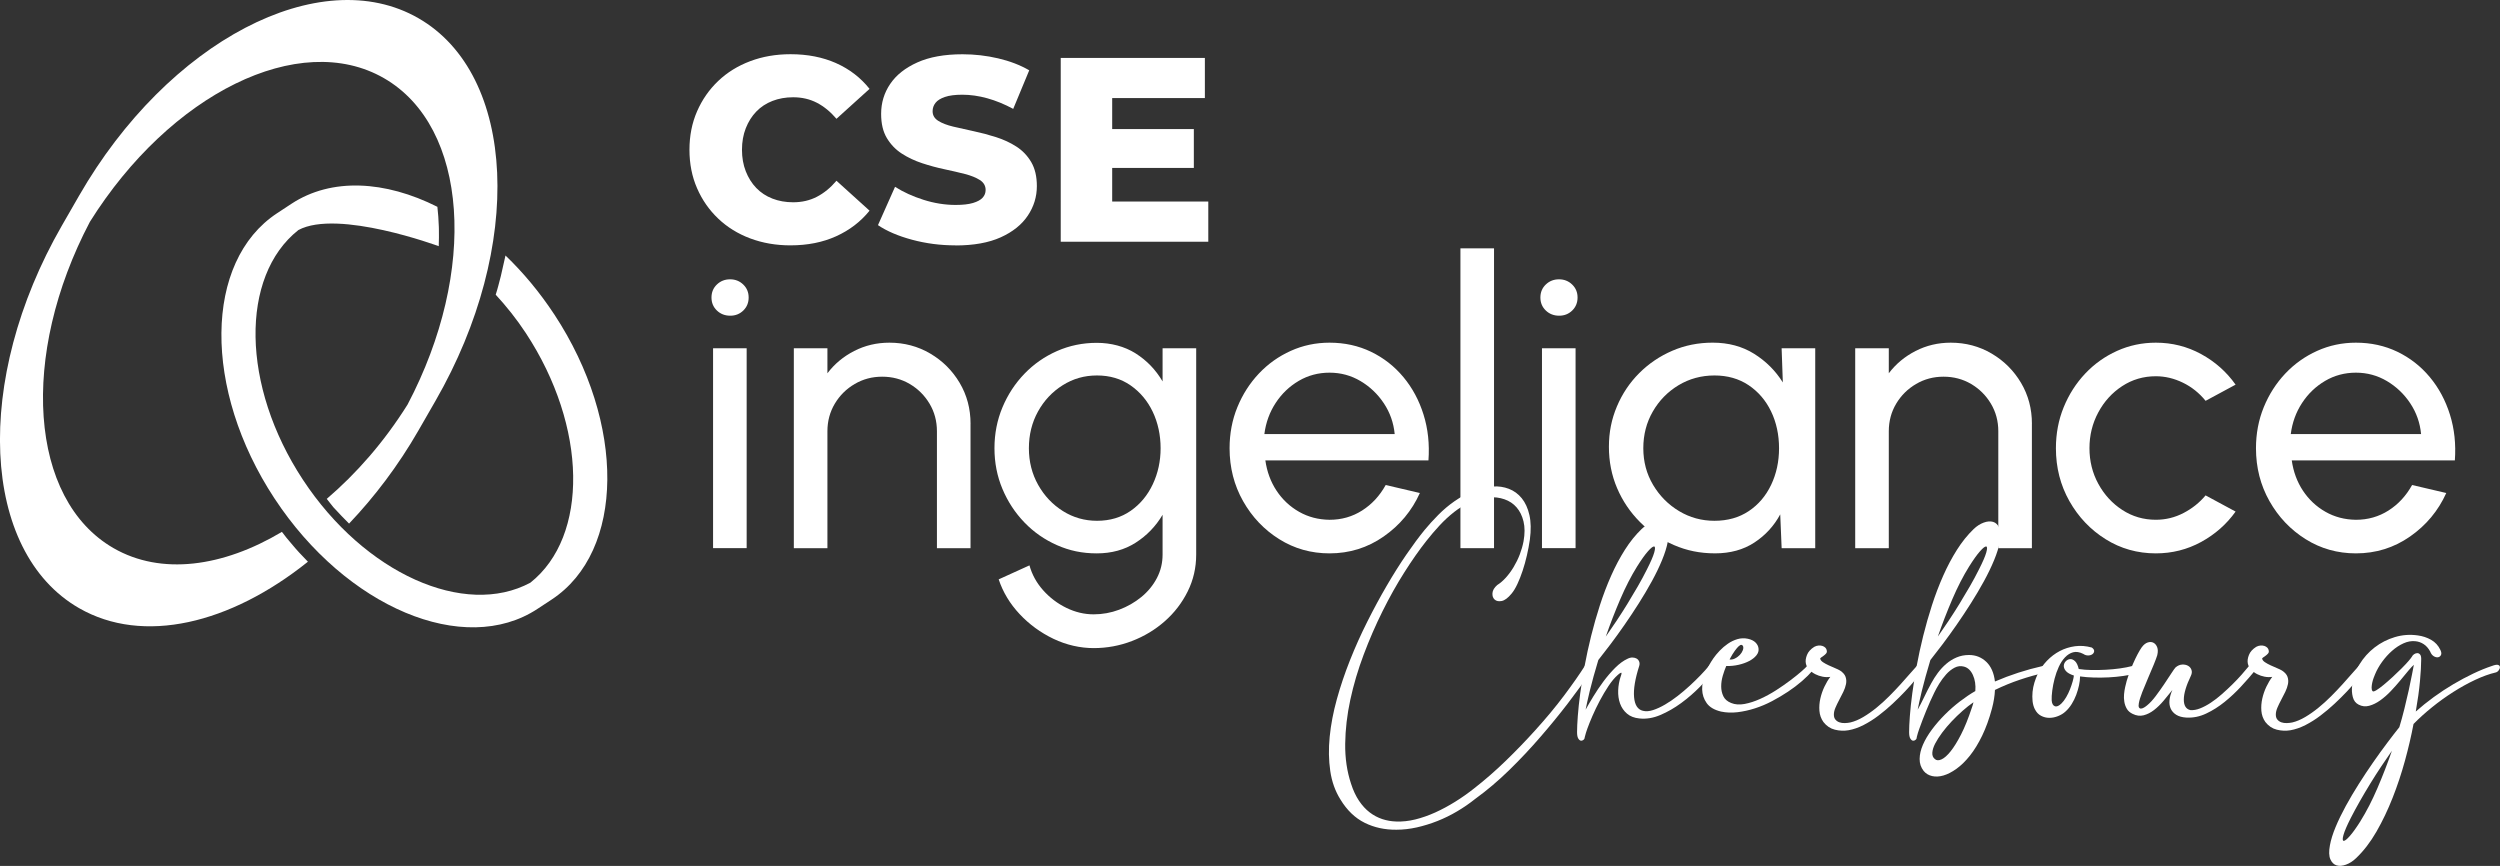 <?xml version="1.0" encoding="UTF-8"?><svg id="Calque_2" xmlns="http://www.w3.org/2000/svg" viewBox="0 0 1243.74 430.79"><rect x="0" y="0" width="1243.74" height="430.79" fill="#333333" stroke="none"/><defs><style>.cls-1{fill:#fff;stroke-width:0px;}</style></defs><g id="Logo_blanc"><path class="cls-1" d="m393.29,122.07c-7.23,0-13.91-1.16-20.05-3.46s-11.45-5.59-15.94-9.86c-4.49-4.27-7.99-9.29-10.51-15.09-2.53-5.79-3.79-12.17-3.79-19.14s1.26-13.34,3.79-19.14c2.52-5.79,6.03-10.82,10.51-15.09,4.48-4.27,9.8-7.55,15.94-9.86,6.14-2.31,12.82-3.46,20.05-3.46,8.45,0,16,1.48,22.66,4.44,6.66,2.96,12.21,7.23,16.65,12.8l-16.46,14.89c-2.96-3.48-6.21-6.14-9.73-7.97-3.53-1.83-7.47-2.74-11.82-2.74-3.75,0-7.18.61-10.32,1.83-3.13,1.22-5.81,2.98-8.03,5.29-2.22,2.31-3.96,5.07-5.22,8.29-1.26,3.22-1.89,6.79-1.89,10.71s.63,7.49,1.89,10.71c1.26,3.22,3,5.99,5.22,8.29,2.22,2.31,4.9,4.07,8.03,5.29,3.14,1.22,6.57,1.83,10.32,1.83,4.35,0,8.29-.91,11.82-2.74,3.53-1.83,6.77-4.48,9.73-7.97l16.46,14.89c-4.44,5.49-9.99,9.73-16.65,12.74s-14.22,4.51-22.66,4.51Z"/><path class="cls-1" d="m475.33,122.07c-7.49,0-14.7-.94-21.62-2.81-6.92-1.87-12.56-4.29-16.92-7.25l8.49-19.07c4.09,2.61,8.82,4.77,14.17,6.47,5.36,1.7,10.69,2.55,16,2.55,3.57,0,6.44-.33,8.62-.98,2.17-.65,3.77-1.52,4.77-2.61,1-1.09,1.5-2.37,1.5-3.85,0-2.09-.96-3.74-2.87-4.96-1.92-1.22-4.4-2.22-7.45-3-3.05-.78-6.42-1.57-10.12-2.35-3.7-.78-7.4-1.78-11.1-3-3.7-1.22-7.08-2.81-10.12-4.77-3.05-1.96-5.53-4.53-7.45-7.71-1.92-3.18-2.87-7.2-2.87-12.08,0-5.49,1.5-10.45,4.51-14.89,3-4.44,7.51-8.01,13.52-10.71,6.01-2.7,13.5-4.05,22.47-4.05,6.01,0,11.91.68,17.7,2.03,5.79,1.35,10.95,3.33,15.48,5.94l-7.97,19.2c-4.36-2.35-8.67-4.11-12.93-5.29-4.27-1.18-8.4-1.76-12.41-1.76-3.57,0-6.45.37-8.62,1.11-2.18.74-3.75,1.72-4.7,2.94-.96,1.22-1.44,2.61-1.44,4.18,0,2,.93,3.59,2.81,4.77,1.87,1.18,4.35,2.13,7.45,2.87,3.09.74,6.49,1.5,10.19,2.29,3.7.78,7.4,1.76,11.1,2.94,3.7,1.18,7.07,2.74,10.12,4.7,3.05,1.96,5.51,4.53,7.38,7.71,1.87,3.18,2.81,7.16,2.81,11.95,0,5.31-1.5,10.21-4.51,14.7-3,4.49-7.49,8.08-13.45,10.78-5.97,2.7-13.48,4.05-22.53,4.05Z"/><path class="cls-1" d="m553.31,100.26h47.81v19.99h-73.41V28.81h71.71v19.99h-46.11v51.47Zm-1.83-36.05h42.45v19.33h-42.45v-19.33Z"/><path class="cls-1" d="m708.73,263.66c2.04-2.47,4.3-4.97,6.78-7.47,2.48-2.51,5.15-4.77,8.03-6.78,2.88-2.01,5.91-3.7,9.1-5.06,3.19-1.36,6.55-2.14,10.08-2.32,2.79-.19,5.43.2,7.94,1.16,2.51.96,4.64,2.52,6.41,4.69,1.76,2.17,3.03,4.95,3.81,8.36.77,3.41.85,7.46.23,12.16-.37,2.6-.87,5.25-1.49,7.94-.62,2.69-1.33,5.25-2.14,7.66-.8,2.41-1.67,4.61-2.6,6.59-.93,1.98-1.89,3.56-2.88,4.74-1.8,2.17-3.44,3.39-4.92,3.67-1.49.28-2.65.05-3.48-.7-.84-.74-1.21-1.81-1.11-3.2s.88-2.74,2.37-4.04c1.49-.93,2.93-2.17,4.32-3.71,1.39-1.55,2.68-3.3,3.85-5.25,1.17-1.95,2.18-4.01,3.02-6.17.83-2.17,1.47-4.36,1.9-6.59.68-3.77.68-7.07,0-9.89-.68-2.82-1.83-5.15-3.44-7.01-1.61-1.86-3.62-3.2-6.04-4.04-2.41-.84-5.01-1.16-7.8-.98-3.22.25-6.25,1.02-9.1,2.32-2.85,1.3-5.56,2.96-8.12,4.97-2.57,2.01-5,4.26-7.29,6.73-2.29,2.48-4.46,5.01-6.5,7.61-3.53,4.46-7.2,9.69-11,15.69-3.81,6-7.43,12.46-10.86,19.36-3.44,6.9-6.56,14.1-9.38,21.59-2.82,7.49-5.03,14.96-6.64,22.42-1.61,7.46-2.46,14.76-2.55,21.91-.09,7.15.88,13.79,2.92,19.92,1.05,3.28,2.37,6.1,3.95,8.45,1.58,2.35,3.34,4.27,5.29,5.76s4.04,2.6,6.27,3.34c2.23.74,4.55,1.14,6.96,1.21,3.03.12,6.19-.22,9.47-1.02,3.28-.81,6.59-1.97,9.94-3.48,3.34-1.52,6.65-3.3,9.93-5.34,3.28-2.04,6.44-4.27,9.47-6.68,5.32-4.15,10.54-8.7,15.65-13.65,5.11-4.95,9.95-9.97,14.53-15.04,5.51-6.07,10.38-11.93,14.62-17.6,4.24-5.66,7.63-10.51,10.17-14.53.74-1.24,1.47-1.98,2.18-2.23.71-.25,1.25-.17,1.62.23.37.4.51,1.08.42,2.04-.09.96-.57,2-1.44,3.11-3.28,4.83-7,9.95-11.14,15.37-4.15,5.42-8.64,10.91-13.46,16.48-5.01,5.82-10.26,11.41-15.74,16.76-5.48,5.35-11.13,10.14-16.95,14.35-2.79,2.23-5.77,4.29-8.96,6.17-3.19,1.89-6.47,3.5-9.84,4.83-3.37,1.33-6.78,2.38-10.21,3.16-3.44.77-6.82,1.16-10.17,1.16-5.76.06-11.02-1.08-15.79-3.44s-8.79-6.22-12.07-11.61c-2.6-4.15-4.29-8.88-5.06-14.21-.77-5.32-.87-10.99-.28-16.99.59-6,1.78-12.24,3.57-18.71,1.79-6.47,3.98-12.94,6.55-19.41,2.57-6.47,5.43-12.84,8.59-19.13,3.16-6.28,6.37-12.24,9.66-17.87,3.28-5.63,6.55-10.82,9.8-15.55s6.27-8.8,9.05-12.21Z"/><path class="cls-1" d="m806.31,336.55c.12-.37.23-.73.32-1.07.09-.34.12-.57.09-.7-.03-.12-.2-.12-.51,0-.31.12-.77.46-1.39,1.02-1.55,1.36-3.08,3.19-4.6,5.48-1.52,2.29-2.96,4.72-4.32,7.29-1.36,2.57-2.59,5.11-3.67,7.61-1.08,2.51-1.94,4.63-2.55,6.36-.25.68-.48,1.38-.7,2.09-.22.71-.42,1.44-.6,2.18,0,.49-.2.91-.6,1.25-.4.34-.84.48-1.3.42-.46-.06-.9-.42-1.3-1.07-.4-.65-.6-1.72-.6-3.2,0-1.98.12-4.64.37-7.99.25-3.34.65-7.12,1.21-11.33.56-4.21,1.29-8.74,2.18-13.6.9-4.86,1.98-9.84,3.25-14.95,1.27-5.11,2.72-10.2,4.36-15.27,1.64-5.08,3.5-9.95,5.57-14.62,2.07-4.67,4.36-8.99,6.87-12.95,2.51-3.96,5.28-7.4,8.31-10.31,1.55-1.49,3.2-2.55,4.97-3.2,1.76-.65,3.33-.77,4.69-.37,1.36.4,2.4,1.41,3.11,3.02.71,1.61.79,3.93.23,6.96-.5,2.66-1.44,5.68-2.83,9.05-1.39,3.37-3.08,6.87-5.06,10.49-1.98,3.62-4.15,7.29-6.5,11s-4.74,7.3-7.15,10.77c-2.41,3.47-4.75,6.7-7.01,9.7-2.26,3-4.26,5.59-5.99,7.75-.87,2.85-1.66,5.57-2.37,8.17-.71,2.6-1.33,4.97-1.86,7.1-.53,2.14-.96,4.01-1.3,5.62-.34,1.61-.6,2.88-.79,3.81.99-1.79,2.24-3.95,3.76-6.45,1.52-2.51,3.2-5.01,5.06-7.52s3.82-4.8,5.9-6.87,4.13-3.57,6.17-4.5c.87-.43,1.7-.63,2.51-.6.8.03,1.49.22,2.04.56.56.34.96.84,1.21,1.49.25.65.25,1.38,0,2.18-2.04,6.38-2.89,11.53-2.55,15.46.34,3.93,1.81,6.21,4.41,6.82,1.49.37,3.17.25,5.06-.37,1.89-.62,3.87-1.53,5.94-2.74,2.07-1.21,4.16-2.63,6.27-4.27,2.1-1.64,4.12-3.34,6.04-5.11,1.92-1.76,3.7-3.5,5.34-5.2,1.64-1.7,3.02-3.23,4.13-4.6.62-.87,1.3-1.42,2.04-1.67.74-.25,1.35-.25,1.81,0,.46.25.67.73.6,1.44-.06.71-.56,1.56-1.49,2.55-2.04,2.41-4.5,5.09-7.38,8.03-2.88,2.94-5.99,5.63-9.33,8.08-3.34,2.45-6.79,4.43-10.35,5.94-3.56,1.52-7.04,2.09-10.45,1.72-2.54-.25-4.6-1.05-6.17-2.41-1.58-1.36-2.72-3.03-3.44-5.01-.71-1.98-1.02-4.16-.93-6.55.09-2.38.51-4.69,1.25-6.92Zm8.17-54.78c-2.97,4.77-5.77,10.21-8.4,16.34-2.63,6.13-5.03,12.32-7.2,18.57,1.73-2.47,3.53-5.11,5.39-7.89,1.86-2.79,3.67-5.62,5.43-8.5,1.76-2.88,3.47-5.74,5.11-8.59,1.64-2.85,3.14-5.63,4.5-8.36,1.92-3.77,3.14-6.61,3.67-8.5.53-1.89.51-2.88-.05-2.97-.56-.09-1.58.7-3.06,2.37-1.49,1.67-3.28,4.18-5.38,7.52Z"/><path class="cls-1" d="m852.37,327.54c.87-1.24,1.92-2.51,3.16-3.81,1.24-1.3,2.6-2.46,4.08-3.48s3.06-1.78,4.74-2.28c1.67-.49,3.4-.56,5.2-.19,1.67.37,2.94.99,3.81,1.86.87.87,1.36,1.83,1.49,2.88.19,1.24-.16,2.4-1.02,3.48-.87,1.08-2.06,2.03-3.57,2.83-1.52.8-3.28,1.44-5.29,1.9-2.01.46-4.07.67-6.17.6-.62,1.42-1.19,3.03-1.72,4.83-.53,1.8-.79,3.58-.79,5.34s.36,3.39,1.07,4.88c.71,1.49,2,2.6,3.85,3.34,1.92.8,4.13.97,6.64.51,2.51-.46,5.11-1.3,7.8-2.51,2.69-1.21,5.34-2.65,7.94-4.32,2.6-1.67,4.98-3.33,7.15-4.97,2.17-1.64,3.99-3.11,5.48-4.41s2.41-2.2,2.79-2.69c.68-.87,1.39-1.44,2.14-1.72s1.31-.31,1.72-.09c.4.22.57.68.51,1.39-.06.71-.59,1.59-1.58,2.65-1.42,1.67-3.19,3.42-5.29,5.25-2.11,1.83-4.41,3.57-6.92,5.25-2.51,1.67-5.17,3.25-7.99,4.74-2.82,1.49-5.68,2.69-8.59,3.62-2.91.93-5.79,1.56-8.64,1.9-2.85.34-5.57.23-8.17-.32-3.34-.8-5.73-2.21-7.15-4.23-1.42-2.01-2.17-4.27-2.23-6.78-.06-2.51.45-5.14,1.53-7.89,1.08-2.75,2.43-5.28,4.04-7.57Zm14.76-6.13c-.19-.37-.45-.57-.79-.6-.34-.03-.78.19-1.3.65-.53.46-1.18,1.22-1.95,2.27-.78,1.05-1.66,2.51-2.65,4.36.93.12,1.84-.05,2.74-.51.9-.46,1.69-1.05,2.37-1.76.68-.71,1.18-1.49,1.49-2.32.31-.84.34-1.53.09-2.09Z"/><path class="cls-1" d="m956.55,333.67c-.93,1.18-2.14,2.66-3.62,4.46-1.49,1.8-3.19,3.71-5.11,5.76-1.92,2.04-4.01,4.12-6.27,6.22-2.26,2.11-4.6,4.07-7.01,5.9-2.41,1.83-4.89,3.39-7.43,4.69-2.54,1.3-5.05,2.17-7.52,2.6-2.23.37-4.47.28-6.73-.28-2.26-.56-4.16-1.83-5.71-3.81-1.18-1.67-1.84-3.53-2-5.57-.16-2.04,0-4.08.46-6.13.46-2.04,1.14-4.01,2.04-5.9.9-1.89,1.87-3.51,2.92-4.87-1.24.19-2.51.16-3.81-.09-1.3-.25-2.52-.66-3.67-1.25-1.15-.59-2.15-1.33-3.02-2.23-.87-.9-1.42-1.93-1.67-3.11-.25-1.24-.06-2.65.56-4.22.62-1.58,1.83-2.92,3.62-4.04.68-.37,1.38-.59,2.09-.65.71-.06,1.36,0,1.95.19.59.19,1.08.48,1.49.88.4.4.63.88.7,1.44.12.56.01,1.04-.33,1.44-.34.4-.74.77-1.21,1.11-.46.34-.88.64-1.25.88-.37.25-.53.46-.46.65.12.62.59,1.19,1.39,1.72.8.53,1.73,1.04,2.79,1.53,1.05.5,2.1.96,3.16,1.39,1.05.43,1.89.84,2.51,1.21,1.42.93,2.34,1.97,2.74,3.11.4,1.15.48,2.35.23,3.62-.25,1.27-.7,2.57-1.35,3.9-.65,1.33-1.33,2.66-2.04,3.99-.71,1.33-1.33,2.62-1.86,3.85-.53,1.24-.79,2.38-.79,3.44s.26,1.89.79,2.51c.53.62,1.19,1.07,2,1.35.8.28,1.7.4,2.69.37.99-.03,1.92-.14,2.79-.33,2.04-.49,4.16-1.39,6.36-2.69,2.2-1.3,4.38-2.83,6.55-4.6,2.17-1.76,4.27-3.67,6.31-5.71,2.04-2.04,3.93-4.02,5.66-5.94,1.73-1.92,3.3-3.68,4.69-5.29,1.39-1.61,2.52-2.88,3.39-3.81.74-.8,1.49-1.31,2.23-1.53.74-.22,1.33-.22,1.76,0,.43.22.6.67.51,1.35-.09.68-.6,1.52-1.53,2.51Z"/><path class="cls-1" d="m953.58,366.82c0,.49-.2.91-.6,1.25-.4.34-.84.48-1.3.42-.46-.06-.9-.42-1.3-1.07-.4-.65-.6-1.72-.6-3.2,0-1.98.12-4.64.37-7.99.25-3.34.65-7.12,1.21-11.33.56-4.21,1.29-8.74,2.18-13.6.9-4.86,1.98-9.84,3.25-14.95,1.27-5.11,2.72-10.2,4.36-15.27,1.64-5.08,3.5-9.95,5.57-14.62,2.07-4.67,4.36-8.99,6.87-12.95,2.51-3.96,5.28-7.4,8.31-10.31,1.55-1.49,3.2-2.55,4.97-3.2,1.76-.65,3.33-.77,4.69-.37,1.36.4,2.4,1.41,3.11,3.02.71,1.61.79,3.93.23,6.96-.5,2.66-1.44,5.68-2.83,9.05-1.39,3.37-3.08,6.87-5.06,10.49-1.98,3.62-4.15,7.29-6.5,11s-4.74,7.3-7.15,10.77c-2.41,3.47-4.75,6.7-7.01,9.7-2.26,3-4.26,5.59-5.99,7.75-.87,2.85-1.66,5.57-2.37,8.17-.71,2.6-1.33,4.97-1.86,7.1-.53,2.14-.96,4.01-1.3,5.62-.34,1.61-.6,2.88-.79,3.81.99-1.73,2.04-3.78,3.16-6.13,1.11-2.35,2.32-4.7,3.62-7.06.93-1.73,2.01-3.44,3.25-5.11,1.24-1.67,2.63-3.17,4.18-4.5,1.55-1.33,3.26-2.4,5.15-3.2,1.89-.8,3.95-1.21,6.17-1.21,3.34,0,6.21,1.13,8.59,3.39s3.82,5.52,4.32,9.8c7.61-3.28,15.54-5.85,23.77-7.71.99-.19,1.7-.14,2.14.14.43.28.67.63.7,1.07.03.43-.12.87-.46,1.3-.34.43-.79.71-1.35.84-3.96.87-8.06,2.01-12.3,3.44-4.24,1.42-8.4,3.13-12.49,5.11-.12,2.91-.62,6-1.49,9.29-1.36,5.08-2.99,9.56-4.87,13.46-1.89,3.9-3.92,7.21-6.08,9.93-2.17,2.72-4.4,4.91-6.69,6.55-2.29,1.64-4.46,2.75-6.5,3.34-2.04.59-3.93.68-5.66.28-1.73-.4-3.13-1.25-4.18-2.55-1.36-1.73-2.03-3.73-2-5.99.03-2.26.59-4.63,1.67-7.1,1.08-2.48,2.58-5,4.5-7.57,1.92-2.57,4.05-5.03,6.41-7.38,2.35-2.35,4.84-4.53,7.47-6.55,2.63-2.01,5.18-3.73,7.66-5.15.25-3.03-.16-5.69-1.21-7.99-1.05-2.29-2.54-3.68-4.46-4.18-1.61-.43-3.17-.25-4.69.56-1.52.8-2.91,1.92-4.18,3.34-1.27,1.42-2.41,2.97-3.44,4.64-1.02,1.67-1.84,3.16-2.46,4.46-1.42,2.91-2.77,5.93-4.04,9.05-1.27,3.13-2.4,6.08-3.39,8.87-.25.68-.48,1.38-.7,2.09-.22.71-.42,1.44-.6,2.18Zm27.39-14.67c.19-.5.34-.96.46-1.39.12-.43.25-.9.37-1.39-1.73,1.18-3.54,2.6-5.43,4.27-1.89,1.67-3.7,3.42-5.43,5.25-1.73,1.83-3.31,3.7-4.74,5.62-1.42,1.92-2.57,3.71-3.44,5.38-.87,1.67-1.35,3.2-1.44,4.6s.36,2.46,1.35,3.2c.8.68,1.89.71,3.25.09,1.36-.62,2.86-1.95,4.5-3.99,1.64-2.04,3.37-4.84,5.2-8.4,1.83-3.56,3.6-7.97,5.34-13.23Zm-1.3-70.38c-2.97,4.77-5.77,10.21-8.4,16.34-2.63,6.13-5.03,12.32-7.2,18.57,1.73-2.47,3.53-5.11,5.39-7.89,1.86-2.79,3.67-5.62,5.43-8.5,1.76-2.88,3.47-5.74,5.11-8.59,1.64-2.85,3.14-5.63,4.5-8.36,1.92-3.77,3.14-6.61,3.67-8.5.53-1.89.51-2.88-.05-2.97-.56-.09-1.58.7-3.06,2.37-1.49,1.67-3.28,4.18-5.38,7.52Z"/><path class="cls-1" d="m1012.35,352.89c-.62-1.24-1.01-2.62-1.16-4.13-.15-1.52-.15-3.05,0-4.6.16-1.55.46-3.08.93-4.6s1.01-2.93,1.62-4.23c1.18-2.41,2.71-4.61,4.6-6.59,1.89-1.98,4.01-3.59,6.36-4.83,2.35-1.24,4.89-2.04,7.61-2.41,2.72-.37,5.51-.15,8.36.65.8.56,1.19,1.15,1.16,1.76-.03.62-.31,1.13-.84,1.53-.53.4-1.22.62-2.09.65-.87.03-1.7-.23-2.51-.79-1.86-.93-3.53-1.19-5.01-.79-1.49.4-2.83,1.24-4.04,2.51-1.21,1.27-2.24,2.85-3.11,4.74-.87,1.89-1.56,3.85-2.09,5.9-.53,2.04-.91,4.02-1.16,5.94-.25,1.92-.34,3.53-.28,4.83.12,1.61.65,2.58,1.58,2.92.93.34,2.04-.14,3.34-1.44.8-.8,1.58-1.84,2.32-3.11.74-1.27,1.38-2.58,1.9-3.95.53-1.36.96-2.65,1.3-3.85.34-1.21.54-2.18.6-2.92-1.92-.62-3.25-1.38-3.99-2.27s-1.08-1.78-1.02-2.65c.06-.87.4-1.61,1.02-2.23s1.33-.96,2.14-1.02c.8-.06,1.61.28,2.41,1.02.8.74,1.42,2.04,1.86,3.9,1.98.31,4.13.48,6.45.51,2.32.03,4.66-.01,7.01-.14,2.35-.12,4.66-.34,6.92-.65,2.26-.31,4.35-.71,6.27-1.21,2.17-.56,3.6-.7,4.32-.42.71.28,1,.7.88,1.25-.12.56-.54,1.15-1.25,1.76-.71.62-1.38.99-2,1.11-1.98.5-4.13.91-6.45,1.25-2.32.34-4.72.57-7.2.7-2.48.12-4.94.16-7.38.09-2.45-.06-4.75-.25-6.92-.56,0,1.36-.17,2.83-.51,4.41-.34,1.58-.8,3.16-1.39,4.74-.59,1.58-1.33,3.1-2.23,4.55-.9,1.46-1.94,2.71-3.11,3.76-.99.93-2.21,1.69-3.67,2.27-1.46.59-2.91.88-4.36.88s-2.83-.34-4.13-1.02c-1.3-.68-2.32-1.76-3.06-3.25Z"/><path class="cls-1" d="m1073.26,325.87c-.31,1.05-.9,2.63-1.76,4.74-.87,2.11-1.81,4.33-2.83,6.69-1.02,2.35-1.98,4.67-2.88,6.96-.9,2.29-1.47,4.15-1.72,5.57-.19.99-.17,1.69.05,2.09.22.4.54.6.98.6s.94-.17,1.53-.51c.59-.34,1.13-.73,1.62-1.16,1.36-1.11,2.79-2.66,4.27-4.64,1.49-1.98,2.89-3.96,4.22-5.94,1.33-1.98,2.51-3.76,3.53-5.34,1.02-1.58,1.72-2.55,2.09-2.92,1.05-.87,2.13-1.33,3.25-1.39,1.11-.06,2.09.14,2.92.6.84.46,1.41,1.15,1.72,2.04.31.9.22,1.87-.28,2.92-2.35,4.89-3.53,8.84-3.53,11.84s1.08,4.75,3.25,5.25c1.49.12,3.09-.15,4.83-.84,1.73-.68,3.51-1.62,5.34-2.83,1.83-1.21,3.64-2.6,5.43-4.18,1.79-1.58,3.53-3.19,5.2-4.83,1.67-1.64,3.22-3.26,4.64-4.87,1.42-1.61,2.66-3.06,3.71-4.36.62-.87,1.3-1.42,2.04-1.67.74-.25,1.35-.25,1.81,0,.46.25.66.73.6,1.44-.06.71-.56,1.56-1.49,2.55-1.98,2.41-4.26,5.01-6.83,7.8-2.57,2.79-5.31,5.35-8.22,7.71-2.91,2.35-5.97,4.29-9.19,5.8-3.22,1.52-6.5,2.18-9.84,2-2.1-.12-3.79-.59-5.06-1.39-1.27-.8-2.18-1.83-2.74-3.06-.56-1.24-.76-2.65-.6-4.22.15-1.58.63-3.26,1.44-5.06-1.42,1.8-2.89,3.59-4.41,5.39-1.52,1.8-3.1,3.33-4.74,4.6-1.64,1.27-3.36,2.14-5.15,2.6-1.8.46-3.62.23-5.48-.7-1.3-.62-2.26-1.45-2.88-2.51-.62-1.05-1.04-2.21-1.25-3.48-.22-1.27-.26-2.54-.14-3.81.12-1.27.31-2.46.56-3.57.43-2.04,1.01-4.05,1.72-6.04.71-1.98,1.46-3.85,2.23-5.62.77-1.76,1.53-3.34,2.27-4.74.74-1.39,1.42-2.52,2.04-3.39.93-1.24,1.92-2.03,2.97-2.37,1.05-.34,2-.29,2.83.14.83.43,1.45,1.18,1.86,2.23.4,1.05.42,2.35.05,3.9Z"/><path class="cls-1" d="m1176.42,333.67c-.93,1.18-2.14,2.66-3.62,4.46-1.49,1.8-3.19,3.71-5.11,5.76-1.92,2.04-4.01,4.12-6.27,6.22-2.26,2.11-4.6,4.07-7.01,5.9-2.41,1.83-4.89,3.39-7.43,4.69-2.54,1.3-5.05,2.17-7.52,2.6-2.23.37-4.47.28-6.73-.28-2.26-.56-4.16-1.83-5.71-3.81-1.18-1.67-1.84-3.53-2-5.57-.16-2.04,0-4.08.46-6.13.46-2.04,1.14-4.01,2.04-5.9.9-1.89,1.87-3.51,2.92-4.87-1.24.19-2.51.16-3.81-.09-1.3-.25-2.52-.66-3.67-1.25-1.15-.59-2.15-1.33-3.02-2.23-.87-.9-1.42-1.93-1.67-3.11-.25-1.24-.06-2.65.56-4.22.62-1.58,1.83-2.92,3.62-4.04.68-.37,1.38-.59,2.09-.65.71-.06,1.36,0,1.95.19.59.19,1.08.48,1.49.88.4.4.63.88.7,1.44.12.56.01,1.04-.33,1.44-.34.4-.74.77-1.21,1.11-.46.34-.88.64-1.25.88-.37.25-.53.46-.46.65.12.62.59,1.19,1.39,1.72.8.53,1.73,1.04,2.79,1.53,1.05.5,2.1.96,3.16,1.39,1.05.43,1.89.84,2.51,1.21,1.42.93,2.34,1.97,2.74,3.11.4,1.15.48,2.35.23,3.62-.25,1.27-.7,2.57-1.35,3.9-.65,1.33-1.33,2.66-2.04,3.99-.71,1.33-1.33,2.62-1.86,3.85-.53,1.24-.79,2.38-.79,3.44s.26,1.89.79,2.51c.53.62,1.19,1.07,2,1.35.8.28,1.7.4,2.69.37.99-.03,1.92-.14,2.79-.33,2.04-.49,4.16-1.39,6.36-2.69,2.2-1.3,4.38-2.83,6.55-4.6,2.17-1.76,4.27-3.67,6.31-5.71,2.04-2.04,3.93-4.02,5.66-5.94,1.73-1.92,3.3-3.68,4.69-5.29,1.39-1.61,2.52-2.88,3.39-3.81.74-.8,1.49-1.31,2.23-1.53.74-.22,1.33-.22,1.76,0,.43.22.6.67.51,1.35-.09.68-.6,1.52-1.53,2.51Z"/><path class="cls-1" d="m1200.93,330.7c-.68.56-1.61,1.55-2.79,2.97-1.18,1.42-2.49,3.02-3.95,4.78-1.46,1.76-3.03,3.54-4.74,5.34-1.7,1.8-3.47,3.34-5.29,4.64-1.83,1.3-3.65,2.2-5.48,2.69-1.83.5-3.58.31-5.25-.56-1.49-.74-2.46-2.01-2.92-3.81-.46-1.79-.57-3.65-.33-5.57.43-3.84,1.66-7.4,3.67-10.68,2.01-3.28,4.52-6.08,7.52-8.4,3-2.32,6.36-4.04,10.08-5.15,3.71-1.11,7.52-1.39,11.42-.83,2.35.31,4.55,1.04,6.59,2.18,2.04,1.15,3.59,2.83,4.64,5.06.5,1.05.59,1.89.28,2.51-.31.62-.79.99-1.44,1.11-.65.12-1.36-.05-2.14-.51-.77-.46-1.38-1.25-1.81-2.37-.87-1.61-1.95-2.83-3.25-3.67s-2.69-1.31-4.18-1.44c-1.92-.19-3.87.17-5.85,1.07-1.98.9-3.87,2.13-5.66,3.71-1.8,1.58-3.44,3.39-4.92,5.43s-2.66,4.12-3.53,6.22c-.19.43-.42,1.02-.7,1.76s-.51,1.53-.7,2.37c-.19.83-.29,1.64-.33,2.41-.03.77.11,1.38.42,1.81.25.37.88.25,1.9-.37,1.02-.62,2.23-1.5,3.62-2.65s2.88-2.45,4.46-3.9c1.58-1.45,3.06-2.88,4.46-4.27,1.39-1.39,2.57-2.65,3.53-3.76.96-1.11,1.53-1.86,1.72-2.23.19-.43.54-.82,1.07-1.16.53-.34,1.05-.51,1.58-.51s.99.25,1.39.74c.4.5.57,1.36.51,2.6,0,2.6-.2,6.13-.6,10.58-.4,4.46-1.1,9.5-2.09,15.14,2.79-2.48,5.77-4.88,8.96-7.2,3.19-2.32,6.44-4.46,9.75-6.41,3.31-1.95,6.59-3.7,9.84-5.25,3.25-1.55,6.36-2.82,9.33-3.81,1.49-.56,2.52-.73,3.11-.51.59.22.88.59.88,1.11s-.22,1.07-.65,1.62c-.43.56-.93.9-1.49,1.02-3.16.74-6.55,1.97-10.17,3.67-3.62,1.7-7.26,3.71-10.91,6.04-3.65,2.32-7.18,4.86-10.58,7.61-3.41,2.75-6.47,5.52-9.19,8.31-1.11,5.88-2.54,11.98-4.27,18.29-1.73,6.31-3.78,12.46-6.13,18.43-2.35,5.97-5.03,11.58-8.03,16.81-3,5.23-6.39,9.64-10.17,13.23-1.55,1.49-3.2,2.55-4.97,3.2-1.76.65-3.33.77-4.69.37-1.36-.4-2.4-1.41-3.11-3.02-.71-1.61-.79-3.93-.23-6.96.5-2.72,1.44-5.76,2.83-9.1,1.39-3.34,3.08-6.82,5.06-10.45,1.98-3.62,4.15-7.29,6.5-11,2.35-3.71,4.74-7.3,7.15-10.77s4.75-6.7,7.01-9.7c2.26-3,4.25-5.59,5.99-7.75.87-2.85,1.7-5.9,2.51-9.15.8-3.25,1.53-6.34,2.18-9.29.65-2.94,1.19-5.56,1.62-7.85.43-2.29.74-3.9.93-4.83Zm-26.56,77.72c2.97-4.77,5.77-10.21,8.4-16.34,2.63-6.13,5.03-12.32,7.2-18.57-1.73,2.48-3.53,5.11-5.38,7.89-1.86,2.79-3.67,5.62-5.43,8.5-1.76,2.88-3.47,5.76-5.11,8.64-1.64,2.88-3.14,5.65-4.5,8.31-1.92,3.78-3.14,6.61-3.67,8.5-.53,1.89-.51,2.88.05,2.97.56.09,1.58-.7,3.06-2.37,1.49-1.67,3.28-4.18,5.39-7.52Z"/><path class="cls-1" d="m363.3,157.06c-2.65,0-4.87-.86-6.66-2.59-1.79-1.72-2.68-3.88-2.68-6.46s.89-4.74,2.68-6.46c1.79-1.72,3.98-2.59,6.56-2.59s4.77.86,6.56,2.59c1.79,1.72,2.69,3.88,2.69,6.46s-.88,4.74-2.64,6.46c-1.76,1.72-3.93,2.59-6.51,2.59Zm-8.55,16.21h16.71v99.44h-16.71v-99.44Z"/><path class="cls-1" d="m482.83,210.86v61.85h-16.71v-58.17c0-5.04-1.23-9.61-3.68-13.72-2.45-4.11-5.74-7.37-9.84-9.79-4.11-2.42-8.69-3.63-13.72-3.63s-9.53,1.21-13.67,3.63c-4.14,2.42-7.44,5.69-9.89,9.79-2.45,4.11-3.68,8.69-3.68,13.72v58.17h-16.71v-99.44h16.71v12.43c3.51-4.64,7.96-8.34,13.33-11.09,5.37-2.75,11.2-4.13,17.5-4.13,7.42,0,14.2,1.81,20.34,5.42,6.13,3.61,11,8.47,14.62,14.57,3.61,6.1,5.42,12.89,5.42,20.39Z"/><path class="cls-1" d="m578.39,173.27h16.71v102.62c0,6.56-1.41,12.68-4.23,18.35-2.82,5.67-6.61,10.61-11.39,14.82-4.77,4.21-10.21,7.49-16.31,9.84-6.1,2.35-12.46,3.53-19.09,3.53s-13.56-1.54-19.99-4.62c-6.43-3.08-12.05-7.19-16.86-12.33-4.81-5.14-8.27-10.89-10.39-17.25l15.31-6.96c1.26,4.57,3.53,8.7,6.81,12.38,3.28,3.68,7.12,6.6,11.54,8.75,4.41,2.15,8.93,3.23,13.57,3.23,4.38,0,8.6-.76,12.68-2.29,4.08-1.53,7.76-3.63,11.04-6.31,3.28-2.68,5.87-5.83,7.76-9.45,1.89-3.61,2.83-7.51,2.83-11.68v-19.79c-3.38,5.7-7.84,10.33-13.38,13.87-5.54,3.55-11.98,5.32-19.34,5.32s-13.62-1.36-19.79-4.08c-6.17-2.72-11.57-6.48-16.21-11.29-4.64-4.81-8.29-10.36-10.94-16.66-2.65-6.3-3.98-13.06-3.98-20.29s1.33-14,3.98-20.34c2.65-6.33,6.3-11.9,10.94-16.71,4.64-4.81,10.04-8.57,16.21-11.29,6.17-2.72,12.76-4.08,19.79-4.08s13.8,1.76,19.34,5.27c5.54,3.51,9.99,8.15,13.38,13.92v-16.51Zm-32.62,85.82c6.43,0,12.01-1.66,16.76-4.97,4.74-3.31,8.4-7.72,10.99-13.23,2.58-5.5,3.88-11.47,3.88-17.9s-1.31-12.68-3.93-18.15c-2.62-5.47-6.3-9.84-11.04-13.13-4.74-3.28-10.29-4.92-16.66-4.92s-11.93,1.63-17.1,4.87c-5.17,3.25-9.26,7.61-12.28,13.08-3.02,5.47-4.52,11.55-4.52,18.25s1.54,12.78,4.62,18.25c3.08,5.47,7.19,9.81,12.33,13.03,5.14,3.22,10.79,4.82,16.96,4.82Z"/><path class="cls-1" d="m661.43,275.3c-9.15,0-17.49-2.35-25.01-7.06-7.53-4.71-13.52-11.02-18-18.94-4.47-7.92-6.71-16.69-6.71-26.3,0-7.29,1.29-14.1,3.88-20.44,2.59-6.33,6.15-11.9,10.69-16.71,4.54-4.81,9.83-8.57,15.86-11.29,6.03-2.72,12.46-4.08,19.29-4.08,7.49,0,14.37,1.51,20.63,4.52,6.26,3.02,11.63,7.21,16.11,12.58,4.48,5.37,7.82,11.6,10.04,18.7,2.22,7.09,3.03,14.68,2.44,22.77h-81.14c.8,5.64,2.65,10.66,5.57,15.07,2.92,4.41,6.65,7.91,11.19,10.49,4.54,2.59,9.6,3.91,15.17,3.98,5.97,0,11.37-1.54,16.21-4.62,4.84-3.08,8.75-7.31,11.73-12.68l17,3.98c-3.98,8.82-9.98,16.03-18,21.63-8.02,5.6-17,8.4-26.95,8.4Zm-32.42-59.37h64.84c-.53-5.57-2.32-10.66-5.37-15.26-3.05-4.61-6.93-8.3-11.63-11.09-4.71-2.79-9.84-4.18-15.41-4.18s-10.67,1.36-15.31,4.08c-4.64,2.72-8.47,6.38-11.49,10.99-3.02,4.61-4.89,9.76-5.62,15.46Z"/><path class="cls-1" d="m726.56,272.71V123.55h16.71v149.16h-16.71Z"/><path class="cls-1" d="m775.68,157.06c-2.65,0-4.87-.86-6.66-2.59-1.79-1.72-2.68-3.88-2.68-6.46s.89-4.74,2.68-6.46c1.79-1.72,3.98-2.59,6.56-2.59s4.77.86,6.56,2.59c1.79,1.72,2.69,3.88,2.69,6.46s-.88,4.74-2.64,6.46c-1.76,1.72-3.93,2.59-6.51,2.59Zm-8.55,16.21h16.71v99.44h-16.71v-99.44Z"/><path class="cls-1" d="m886.36,173.27h16.71v99.44h-16.71l-.7-16.81c-3.12,5.77-7.41,10.44-12.88,14.02-5.47,3.58-11.98,5.37-19.54,5.37s-14.12-1.38-20.48-4.13c-6.36-2.75-11.98-6.56-16.86-11.44-4.87-4.87-8.67-10.49-11.39-16.85-2.72-6.36-4.08-13.23-4.08-20.58s1.33-13.79,3.98-20.09c2.65-6.3,6.35-11.82,11.09-16.56s10.22-8.45,16.46-11.14c6.23-2.69,12.93-4.03,20.09-4.03,7.82,0,14.68,1.84,20.58,5.52,5.9,3.68,10.67,8.44,14.32,14.27l-.6-17Zm-33.41,85.82c6.56,0,12.25-1.61,17.05-4.82,4.81-3.21,8.52-7.57,11.14-13.08,2.62-5.5,3.93-11.57,3.93-18.2s-1.33-12.88-3.98-18.35c-2.65-5.47-6.38-9.81-11.19-13.03-4.81-3.21-10.46-4.82-16.96-4.82s-12.53,1.63-17.9,4.87c-5.37,3.25-9.63,7.61-12.78,13.08-3.15,5.47-4.72,11.55-4.72,18.25s1.62,12.78,4.87,18.25c3.25,5.47,7.56,9.81,12.93,13.03,5.37,3.22,11.24,4.82,17.6,4.82Z"/><path class="cls-1" d="m1010.86,210.86v61.85h-16.71v-58.17c0-5.04-1.23-9.61-3.68-13.72-2.45-4.11-5.74-7.37-9.84-9.79-4.11-2.42-8.69-3.63-13.72-3.63s-9.53,1.21-13.67,3.63c-4.14,2.42-7.44,5.69-9.89,9.79-2.45,4.11-3.68,8.69-3.68,13.72v58.17h-16.71v-99.44h16.71v12.43c3.51-4.64,7.96-8.34,13.33-11.09,5.37-2.75,11.2-4.13,17.5-4.13,7.42,0,14.2,1.81,20.34,5.42,6.13,3.61,11,8.47,14.62,14.57,3.61,6.1,5.42,12.89,5.42,20.39Z"/><path class="cls-1" d="m1097.28,246.46l14.92,8.05c-4.51,6.3-10.23,11.34-17.15,15.12-6.93,3.78-14.44,5.67-22.52,5.67-9.15,0-17.49-2.35-25.01-7.06-7.53-4.71-13.52-11.02-18-18.94-4.47-7.92-6.71-16.69-6.71-26.3,0-7.29,1.29-14.1,3.88-20.44,2.59-6.33,6.15-11.9,10.69-16.71,4.54-4.81,9.83-8.57,15.86-11.29,6.03-2.72,12.46-4.08,19.29-4.08,8.09,0,15.59,1.89,22.52,5.67,6.93,3.78,12.64,8.85,17.15,15.21l-14.92,8.05c-3.18-3.91-6.96-6.93-11.34-9.05-4.38-2.12-8.85-3.18-13.42-3.18-6.17,0-11.75,1.64-16.76,4.92-5.01,3.28-8.97,7.64-11.88,13.08-2.92,5.44-4.38,11.37-4.38,17.8s1.47,12.35,4.42,17.75c2.95,5.4,6.93,9.73,11.93,12.98,5,3.25,10.56,4.87,16.66,4.87,4.91,0,9.51-1.13,13.82-3.38,4.31-2.25,7.96-5.17,10.94-8.75Z"/><path class="cls-1" d="m1172.06,275.3c-9.15,0-17.49-2.35-25.01-7.06-7.53-4.71-13.52-11.02-18-18.94-4.47-7.92-6.71-16.69-6.71-26.3,0-7.29,1.29-14.1,3.88-20.44,2.59-6.33,6.15-11.9,10.69-16.71,4.54-4.81,9.83-8.57,15.86-11.29,6.03-2.72,12.46-4.08,19.29-4.08,7.49,0,14.37,1.51,20.63,4.52,6.26,3.02,11.63,7.21,16.11,12.58,4.48,5.37,7.82,11.6,10.04,18.7,2.22,7.09,3.03,14.68,2.44,22.77h-81.14c.8,5.64,2.65,10.66,5.57,15.07,2.92,4.41,6.65,7.91,11.19,10.49,4.54,2.59,9.6,3.91,15.17,3.98,5.97,0,11.37-1.54,16.21-4.62,4.84-3.08,8.75-7.31,11.73-12.68l17,3.98c-3.98,8.82-9.98,16.03-18,21.63-8.02,5.6-17,8.4-26.95,8.4Zm-32.42-59.37h64.84c-.53-5.57-2.32-10.66-5.37-15.26-3.05-4.61-6.93-8.3-11.63-11.09-4.71-2.79-9.84-4.18-15.41-4.18s-10.67,1.36-15.31,4.08c-4.64,2.72-8.47,6.38-11.49,10.99-3.02,4.61-4.89,9.76-5.62,15.46Z"/><path class="cls-1" d="m275.73,156.39c-7.26-11.04-15.47-20.85-24.25-29.28l-2.3,10.18c-.88,3.31-1.53,6.14-2.57,9.32,5.33,5.79,10.39,12.1,14.98,19.08,30.71,46.68,31.36,101.15,2.26,124.2-32.68,17.59-82.45-4.56-113.16-51.24s-31.35-101.16-2.25-124.2c19.62-10.56,69.83,8.03,69.83,8.03.11-2.93.14-5.76.08-8.46h0c-.02-.35-.02-.82-.03-1.17-.06-1.73-.14-3.41-.27-5.13-.13-1.81-.25-2.96-.45-4.83-25.95-13.05-52.65-14.64-72.67-1.47l-7.07,4.65c-36.42,23.96-37.02,87.62-1.31,141.89,35.7,54.27,94.39,78.93,130.82,54.97l7.07-4.65c36.42-23.96,37.01-87.61,1.31-141.88Z"/><path class="cls-1" d="m251.48,127.12c.08.07-.08-.07,0,0h0Z"/><path class="cls-1" d="m140.26,264.59c-29.43,17.57-60.12,21.72-83.77,8.11-42.05-24.2-46.77-95.83-11.76-162.36C84.65,46.63,148.97,14.69,191.02,38.89s46.76,95.85,11.74,162.38c-11.7,18.67-25.49,34.35-40.2,46.92.95,1.27,2.03,2.63,3.21,4.07,2.95,3.19,5.66,6.04,7.89,8.23,12.59-13.22,24.43-28.79,34.45-46.21l8.58-14.92c44.19-76.79,40.37-162.17-8.52-190.3-48.89-28.13-124.62,11.48-168.81,88.27l-8.58,14.92c-44.19,76.79-40.36,162.15,8.53,190.28,31.93,18.38,75.31,7.83,113.88-23.08-3.04-3.09-5.84-6.1-8.16-8.94-1.74-1.99-3.34-3.97-4.78-5.92Z"/></g></svg>